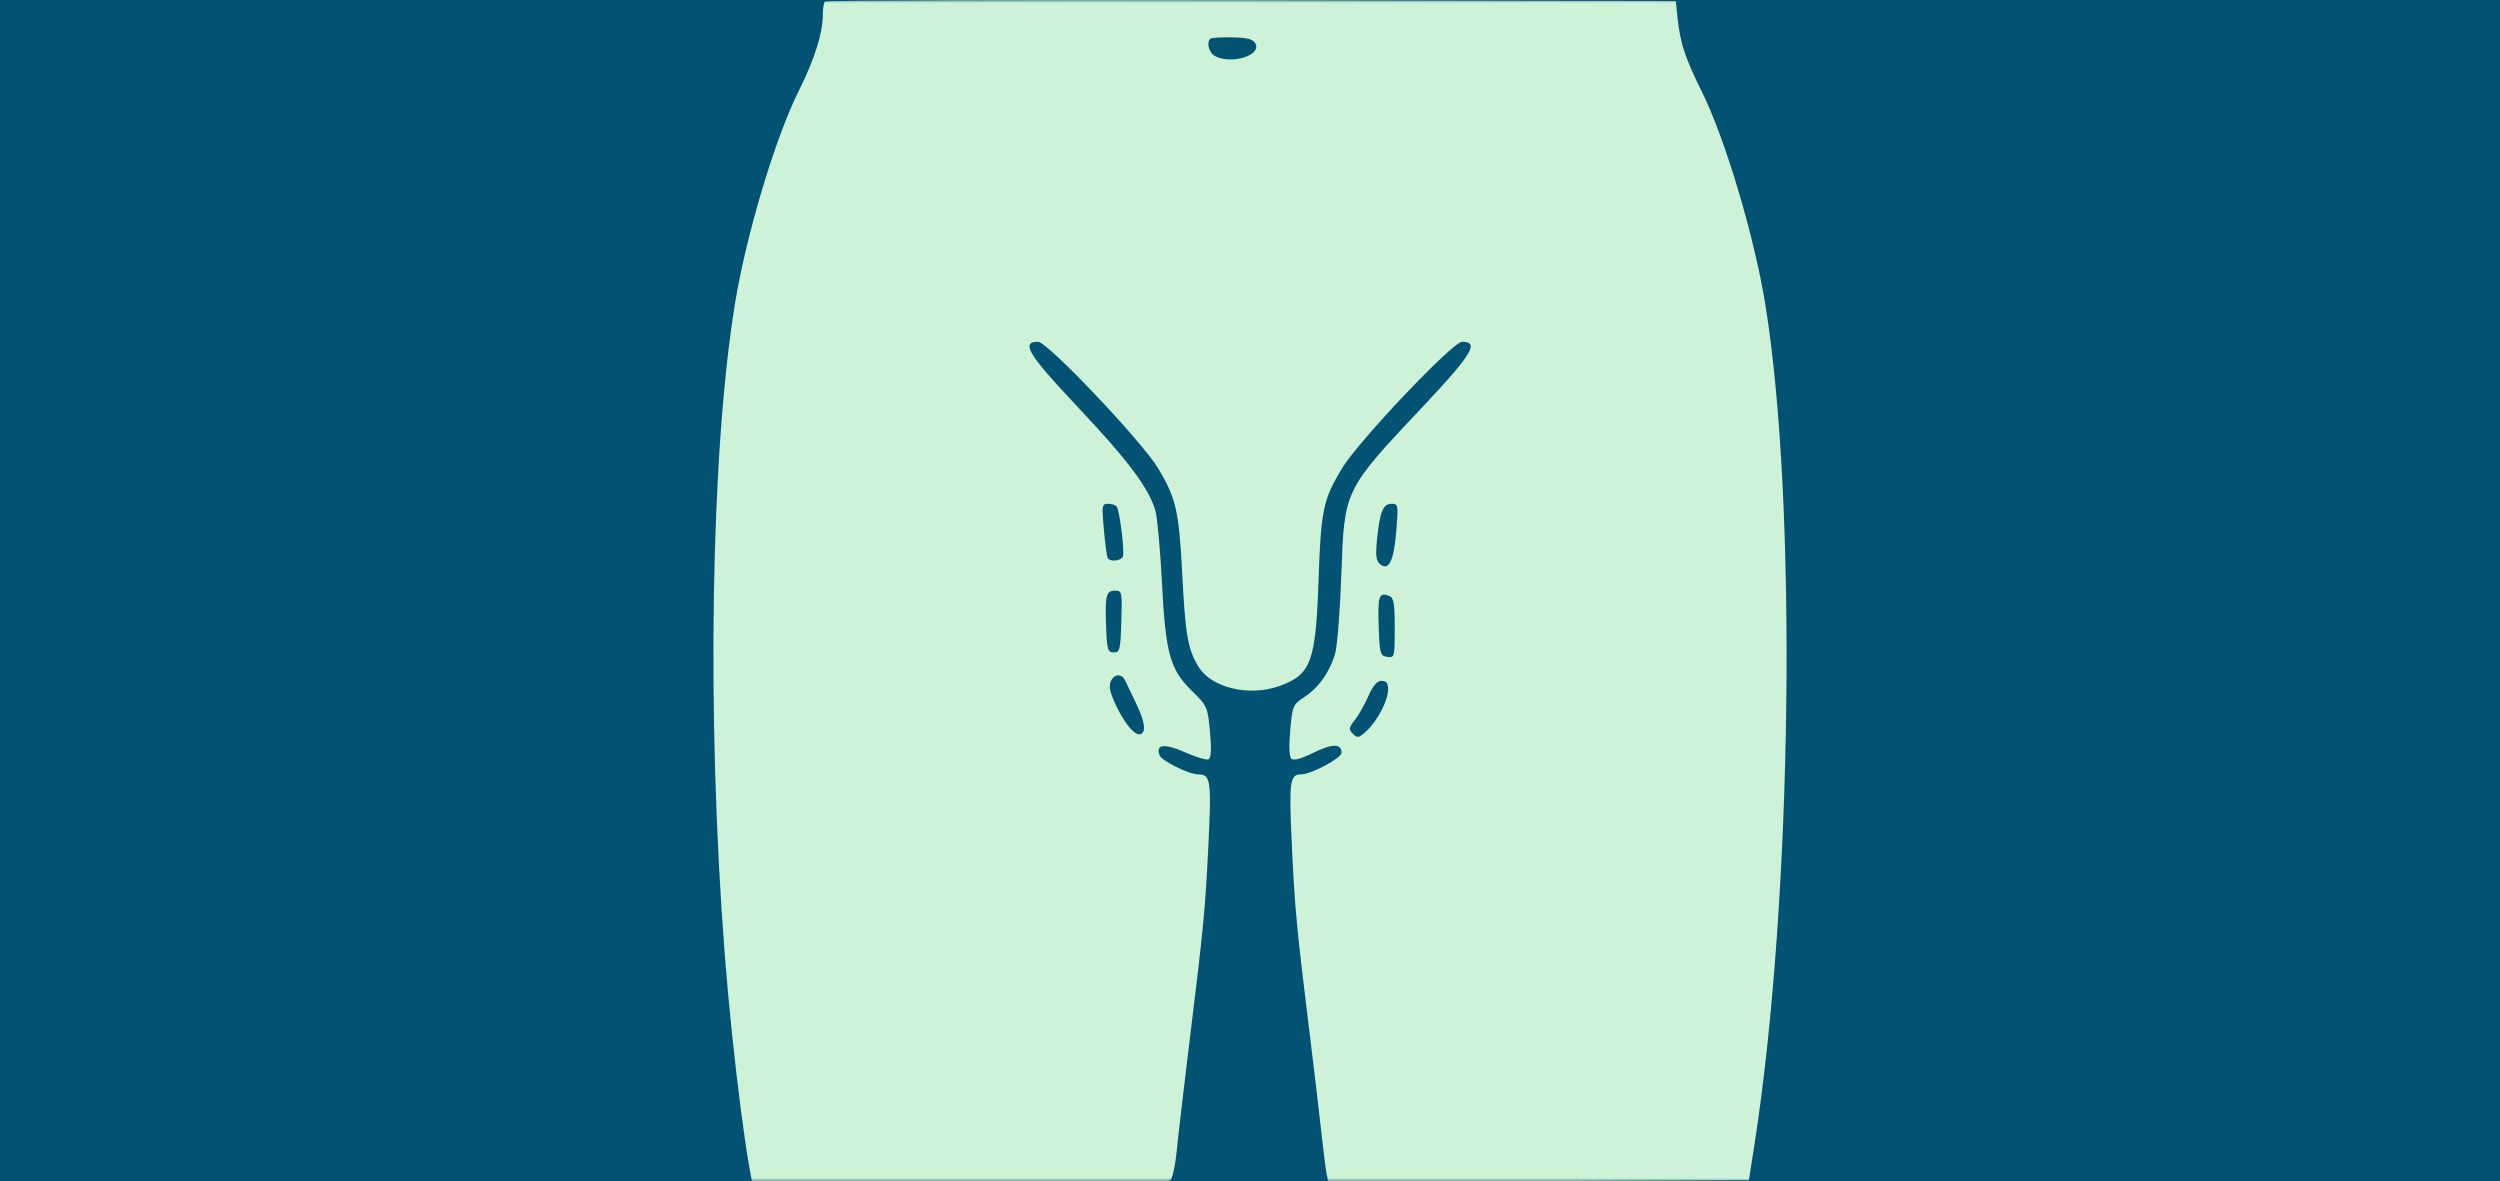 <svg xmlns="http://www.w3.org/2000/svg" width="417" height="197" viewBox="0 0 417 197" fill="none"><rect width="417" height="197" fill="#025373"></rect><mask id="mask0_714_46" style="mask-type:alpha" maskUnits="userSpaceOnUse" x="0" y="0" width="417" height="197"><rect width="417" height="197" fill="#025373"></rect></mask><g mask="url(#mask0_714_46)"><path fill-rule="evenodd" clip-rule="evenodd" d="M137.604 0.258C137.4 0.464 137.232 1.547 137.232 2.666C137.232 5.565 135.795 10.047 133.212 15.208C129.319 22.985 124.481 39.121 122.602 50.597C118.534 75.441 117.837 119.741 120.893 159.258C122.209 176.279 125.013 197.9 126.036 198.922C126.245 199.13 141.767 198.907 160.53 198.425C188.016 197.72 194.766 197.401 195.268 196.783C195.61 196.362 196.064 194.203 196.276 191.986C196.488 189.769 197.385 182.063 198.27 174.861C200.785 154.376 201.015 152.009 201.559 140.972C202.092 130.146 201.95 129.167 199.841 129.167C198.326 129.167 193.766 126.906 193.412 125.98C192.71 124.142 194.282 123.961 197.673 125.49C199.518 126.322 201.295 126.836 201.622 126.633C202.019 126.387 202.086 124.853 201.823 122.033C201.438 117.909 201.361 117.737 198.776 115.207C195.146 111.655 194.413 108.975 193.802 97.006C193.532 91.729 193.051 86.442 192.733 85.255C191.747 81.576 188.21 76.84 179.751 67.871C171.489 59.112 170.208 57.005 173.144 57.005C174.717 57.005 190.457 73.595 193.181 78.124C196.167 83.089 196.651 85.204 197.192 95.668C197.726 105.986 198.133 108.308 199.919 111.229C202.066 114.736 208.369 116.233 213.403 114.429C218.682 112.538 219.461 110.437 219.929 96.847C220.335 85.039 220.681 83.385 223.845 78.124C226.57 73.595 242.309 57.005 243.882 57.005C246.813 57.005 245.537 59.111 237.334 67.822C224.153 81.815 224.241 81.635 223.74 95.733C223.528 101.709 223.073 107.627 222.73 108.883C221.889 111.963 219.987 114.686 217.582 116.258C215.664 117.51 215.578 117.712 215.212 121.772C214.978 124.365 215.045 126.2 215.386 126.543C215.755 126.913 216.976 126.591 219.043 125.574C222.226 124.01 223.768 124.003 223.768 125.554C223.768 126.452 218.734 129.152 217.04 129.162C215.135 129.173 214.983 130.312 215.476 140.869C215.98 151.651 216.28 154.817 218.482 172.632C219.22 178.608 220.094 186.005 220.424 189.07C220.755 192.135 221.148 195.209 221.298 195.9L221.572 197.158L256.642 197.015L291.713 196.871L292.628 191.02C298.991 150.309 299.843 83.692 294.424 50.597C292.552 39.166 287.723 23.037 283.83 15.213C281.117 9.761 280.271 7.219 279.845 3.236L279.516 0.167L208.746 0.026C169.823 -0.052 137.809 0.052 137.604 0.258ZM209.392 7.235C210.5 9.226 205.402 10.82 202.652 9.342C201.652 8.804 201.203 7.14 201.875 6.464C202.037 6.301 203.678 6.196 205.52 6.232C208.036 6.281 208.998 6.53 209.392 7.235ZM186.292 84.536C186.779 85.327 187.598 92.031 187.303 92.808C187.016 93.563 185.155 93.767 184.761 93.086C184.627 92.857 184.341 90.725 184.126 88.35C183.754 84.255 183.792 84.031 184.858 84.031C185.476 84.031 186.122 84.258 186.292 84.536ZM232.896 88.628C232.487 93.613 231.646 95.311 230.189 94.097C229.523 93.541 229.417 92.663 229.688 89.965C230.147 85.379 230.698 84.031 232.113 84.031C233.228 84.031 233.259 84.213 232.896 88.628ZM187.039 103.674C186.893 108.403 186.788 108.828 185.77 108.828C184.767 108.828 184.644 108.402 184.497 104.419C184.305 99.269 184.503 98.519 186.051 98.519C187.14 98.519 187.19 98.782 187.039 103.674ZM231.766 99.415C232.476 99.688 232.643 100.707 232.643 104.747C232.643 109.608 232.61 109.737 231.395 109.564C230.237 109.398 230.135 109.066 229.983 104.976C229.774 99.333 229.969 98.722 231.766 99.415ZM187.721 113.598C187.922 114.039 188.78 115.838 189.626 117.595C191.071 120.592 191.21 122.48 189.987 122.48C188.773 122.48 186.286 118.745 185.241 115.349C184.555 113.124 186.786 111.549 187.721 113.598ZM231.534 114.98C231.534 116.821 229.807 120.17 227.971 121.892C226.674 123.108 226.429 123.163 225.678 122.41C224.928 121.656 224.961 121.409 225.987 120.099C226.618 119.292 227.637 117.493 228.251 116.098C229.026 114.339 229.698 113.565 230.45 113.565C231.241 113.565 231.534 113.947 231.534 114.98Z" fill="#CEF2D7"></path></g></svg>